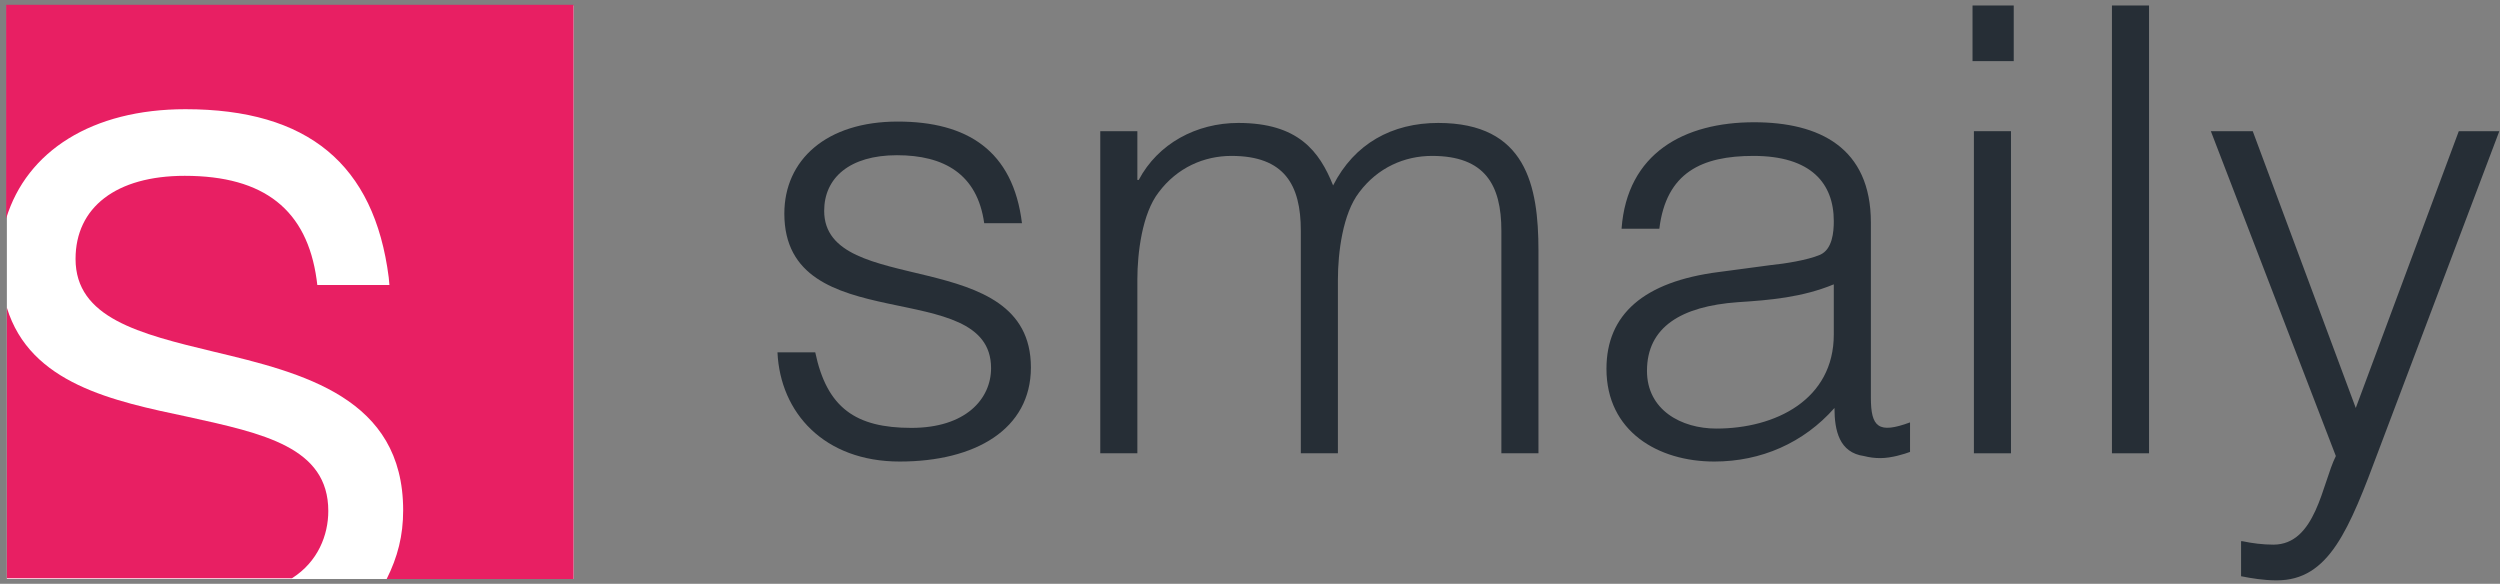 <?xml version="1.0" encoding="UTF-8"?>
<svg width="364px" height="85px" viewBox="0 0 364 85" version="1.1" xmlns="http://www.w3.org/2000/svg" xmlns:xlink="http://www.w3.org/1999/xlink">
    <rect x="0" y="0" width="364" height="85" fill="#808080" stroke="none"/>
    <!-- Generator: Sketch 56.3 (81716) - https://sketch.com -->
    <title>logo_black</title>
    <desc>Created with Sketch.</desc>
    <g id="Page-1" stroke="none" stroke-width="1" fill="none" fill-rule="evenodd">
        <g id="logo_black" fill-rule="nonzero">
            <path d="M118.7,51.3 C120.4,59.4 124.6,62.3 132.7,62.3 C140.6,62.3 144.3,58.1 144.3,53.6 C144.3,40 114.2,49.6 114.2,31.1 C114.2,23.3 120.3,17.7 130.7,17.7 C140.8,17.7 147.5,21.9 148.8,32.5 L143.3,32.5 C142.3,25.3 137.4,22.6 130.6,22.6 C123.7,22.6 120,25.9 120,30.7 C120,43.5 150.1,35.5 150.1,53.5 C150.1,62.5 142,67.2 131,67.2 C120,67.2 113.6,60.1 113.2,51.3 L118.7,51.3 L118.7,51.3 Z" id="Path" fill="#262E36"></path>
            <path d="M165.6,66 L160.2,66 L160.2,19.1 L165.6,19.1 L165.6,26.2 L165.8,26.2 C168.6,20.9 174.2,17.9 180.3,17.9 C189,17.9 192.1,22 194.1,27 C197.2,20.9 202.7,17.9 209.4,17.9 C222.2,17.9 224,27 224,36.5 L224,66 L218.6,66 L218.6,33.6 C218.6,26.9 216.2,22.7 208.5,22.7 C204.5,22.7 200.6,24.4 197.9,28 C195.5,31.1 194.8,36.8 194.8,40.7 L194.8,66 L189.4,66 L189.4,33.6 C189.4,26.9 187,22.7 179.3,22.7 C175.3,22.7 171.4,24.4 168.7,28 C166.3,31.1 165.6,36.8 165.6,40.7 L165.6,66 L165.6,66 Z" id="Path" fill="#262E36"></path>
            <path d="M267,41.4 C262.4,43.3 257.7,43.7 253,44 C244.8,44.6 239.8,47.6 239.8,54 C239.8,59.7 244.8,62.4 249.9,62.4 C258.5,62.4 267,58.2 267,48.7 L267,41.4 Z M257.8,38.6 C259.8,38.4 263.1,37.9 265,37.1 C266.8,36.3 267,33.8 267,32.2 C267,26.7 263.7,22.7 255.3,22.7 C247.8,22.7 242.6,25.1 241.6,33.3 L236.1,33.3 C236.9,22.3 245.2,17.8 255.4,17.8 C264.9,17.8 272.4,21.5 272.4,32.4 L272.4,57.9 C272.4,62.2 273.5,63.2 278.1,61.5 L278.1,65.8 C277.3,66.1 275.4,66.7 273.8,66.7 C272.9,66.7 272.2,66.6 271.4,66.4 C267.8,65.9 267.1,62.7 267.1,59.4 C262.6,64.5 256.4,67.2 249.6,67.2 C241.4,67.2 233.9,62.8 233.9,53.7 C233.9,45.8 239.3,41 250.3,39.6 L257.8,38.6 Z" id="Shape" fill="#262E36"></path>
            <path d="M287.4,19.1 L292.8,19.1 L292.8,66 L287.4,66 L287.4,19.1 Z M287.2,0.8 L293.2,0.8 L293.2,8.9 L287.2,8.9 L287.2,0.8 Z" id="Shape" fill="#262E36"></path>
            <rect id="Rectangle" fill="#262E36" x="307.5" y="0.8" width="5.4" height="65.2"></rect>
            <path d="M326.5,78.8 C327.9,79.1 329.5,79.3 331,79.3 C337.2,79.3 338.1,70.4 340.1,66.4 L321.9,19.1 L328,19.1 L343,59.4 L358,19.1 L363.9,19.1 L346.4,65.4 C342,77.2 339.1,84.5 331.5,84.5 C329.6,84.5 327.8,84.2 326.3,83.9 L326.3,78.8 L326.5,78.8 Z" id="Path" fill="#262E36"></path>
            <path d="M28.4,51.3 C30.1,59.4 34.3,62.3 42.4,62.3 C50.3,62.3 54,58.1 54,53.6 C54,40 23.9,49.6 23.9,31.1 C23.9,23.3 30,17.7 40.4,17.7 C50.5,17.7 57.2,21.9 58.5,32.5 L53,32.5 C52,25.3 47.1,22.6 40.3,22.6 C33.4,22.6 29.7,25.9 29.7,30.7 C29.7,43.5 59.8,35.5 59.8,53.5 C59.8,62.5 51.7,67.2 40.7,67.2 C29.7,67.2 23.3,60.1 22.9,51.3 L28.4,51.3 L28.4,51.3 Z" id="Path" fill="#FFFFFF"></path>
            <rect id="Rectangle" fill="#FFFFFF" x="1" y="0.8" width="82.5" height="83.5"></rect>
            <path d="M47.8,74.4 C47.8,77.9 46.3,81.8 42.5,84.2 L1,84.2 L1,44.8 C4.4,55.9 16.5,58.4 27.4,60.7 C38.3,63.1 47.8,65.1 47.8,74.4" id="Path" fill="#E81F63"></path>
            <path d="M83.5,0.8 L83.5,84.3 L56.3,84.3 C57.9,81.1 58.7,78 58.7,74.3 C58.7,57.9 44.1,54.3 31.1,51.2 C20.3,48.6 11,46.3 11,37.7 C11,30.2 16.9,25.6 26.9,25.6 C38.5,25.6 44.7,30.6 46.1,40.7 L46.2,41.5 L56.7,41.5 L56.6,40.4 C54.5,23.9 44.8,15.9 27,15.9 C13.4,15.9 3.9,22 0.9,31.8 L0.9,0.7 L83.5,0.7 L83.5,0.8 Z" id="Path" fill="#E81F63"></path>
        </g>
    </g>
</svg>